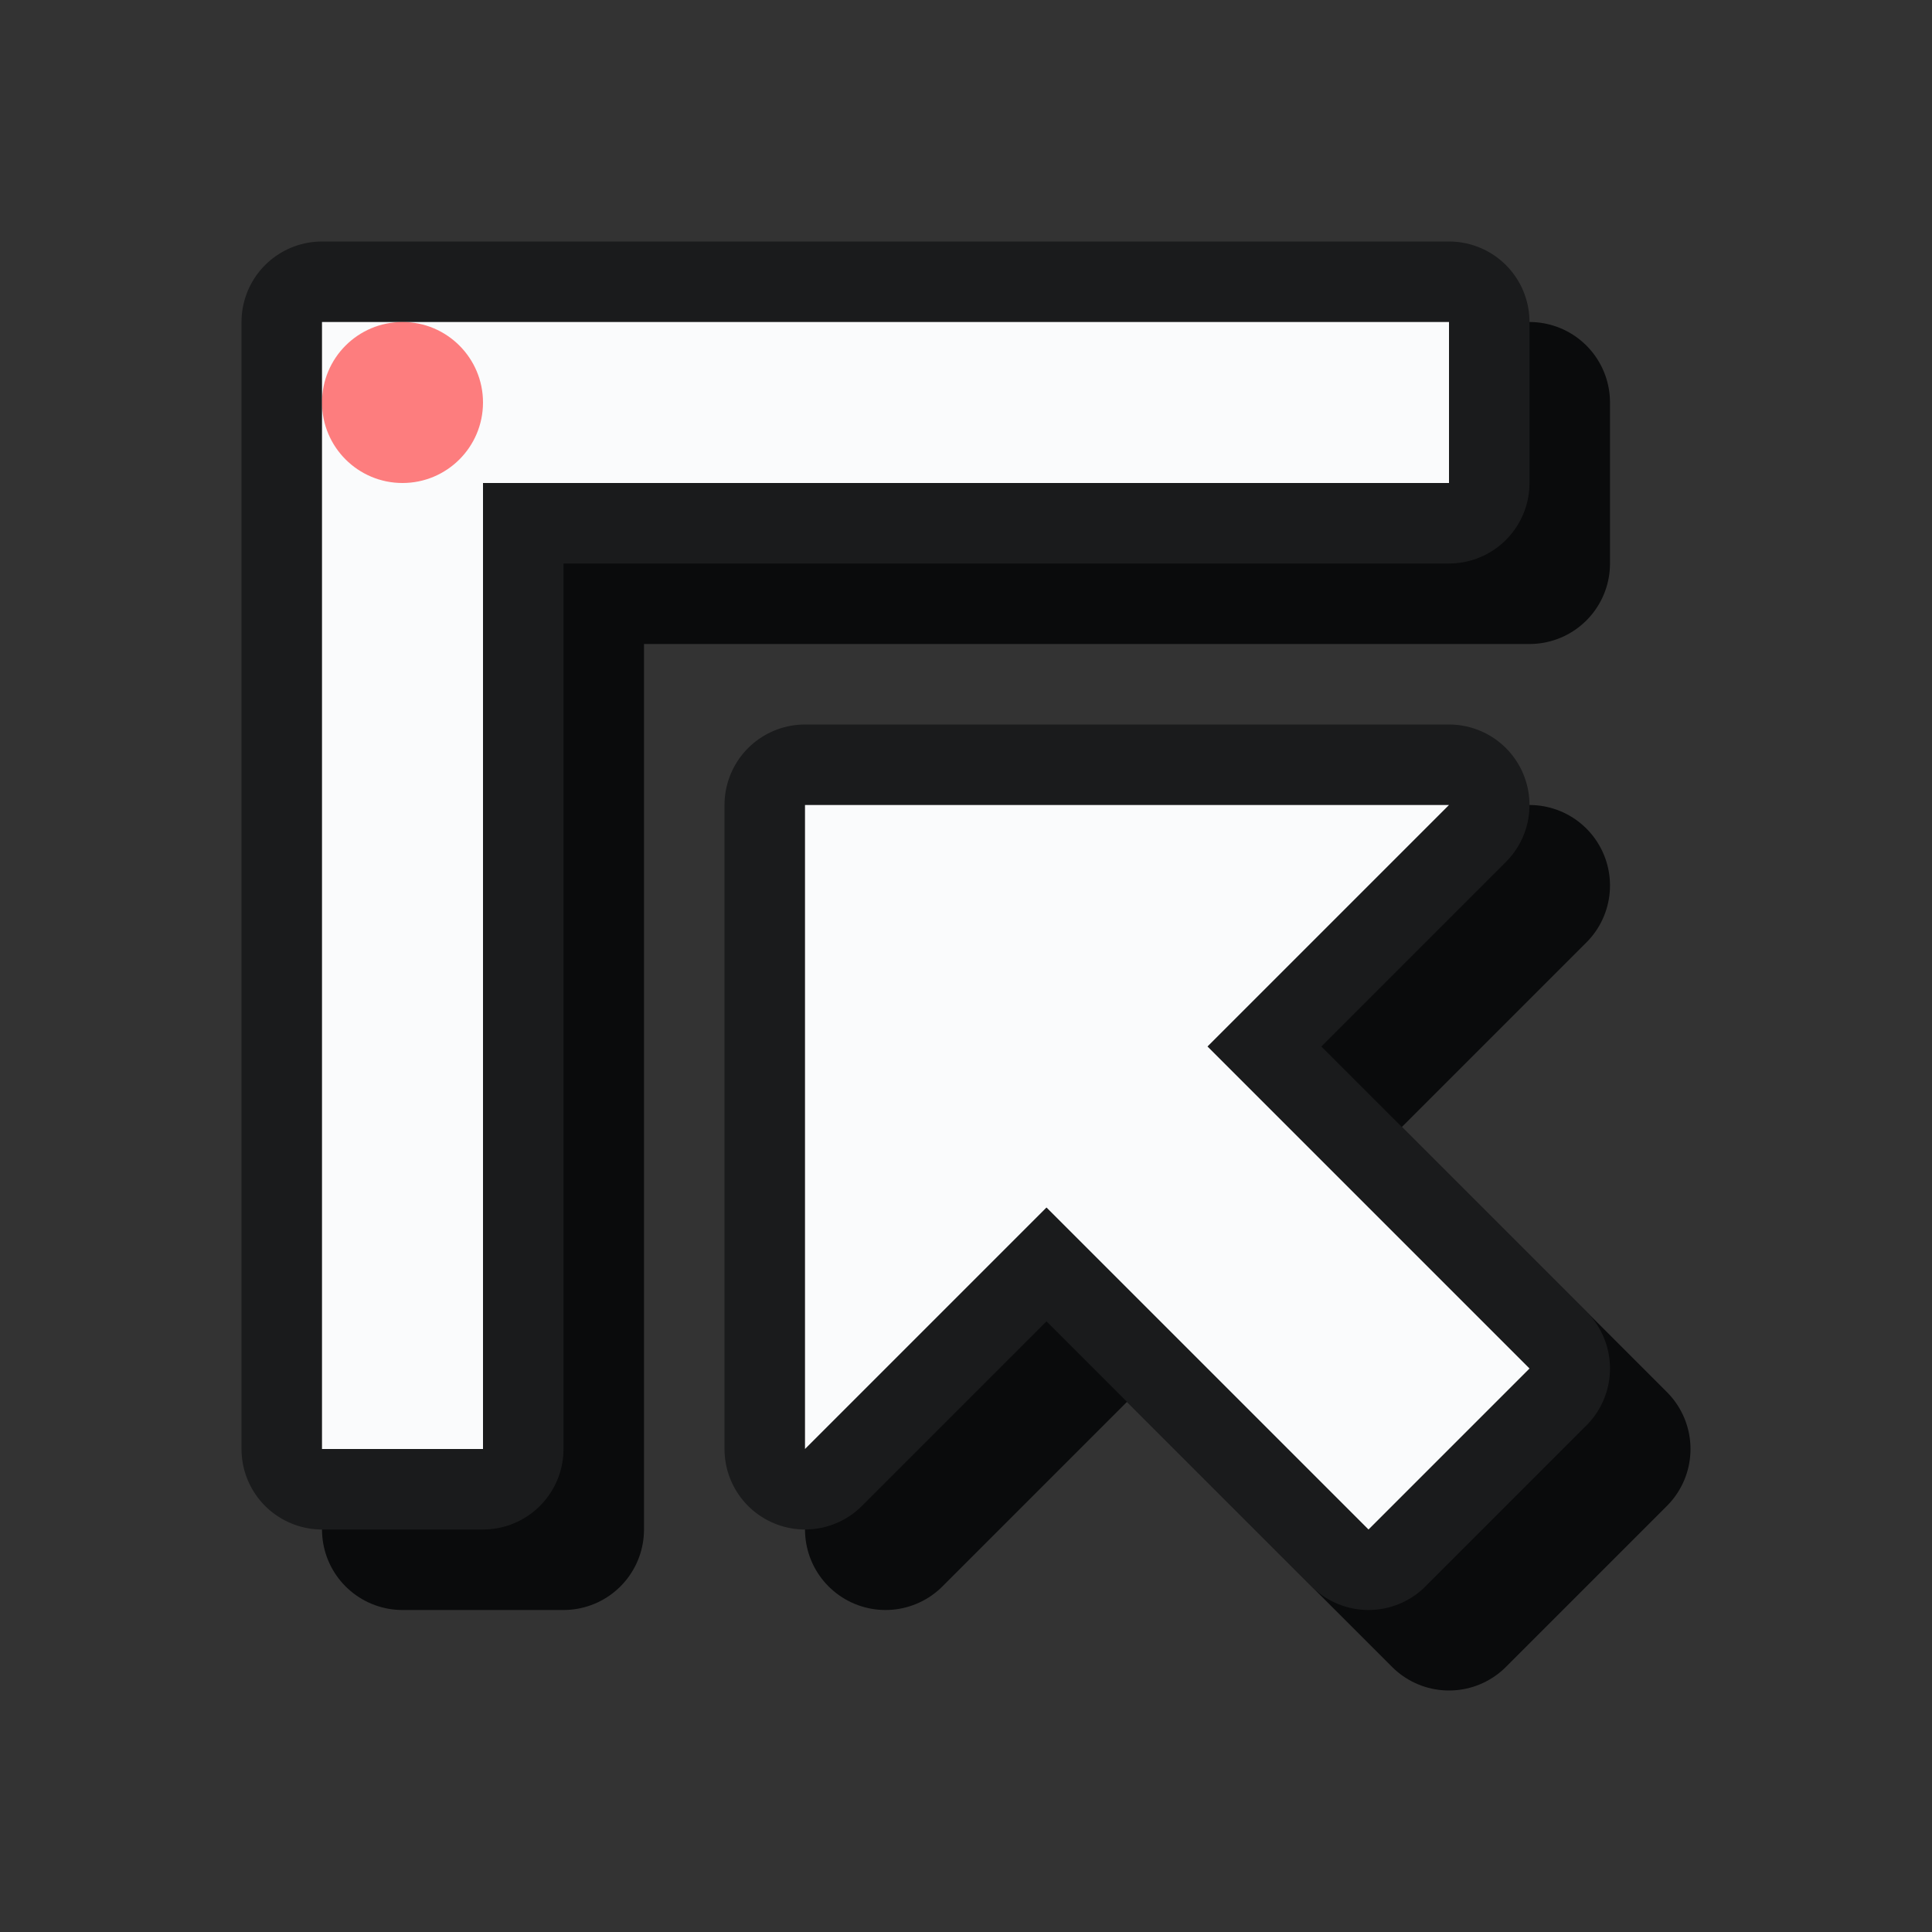 <?xml version="1.0" encoding="UTF-8"?>
<svg width="24" height="24" version="1.1" xmlns="http://www.w3.org/2000/svg" xmlns:xlink="http://www.w3.org/1999/xlink">
	<rect width="100%" height="100%" fill="#333333" stroke="none"/>
	<defs>
		<path id="c" d="m4 4v14h2v-12h12v-2zm6 6v8l3-3 4 4 2-2-4-4 3-3z"/>
	</defs>
	<use xlink:href="#c" style="fill:#0a0b0c;stroke:#0a0b0c;stroke-width:2;stroke-linejoin:round;opacity:.1" x="1" y="1"/>
	<use xlink:href="#c" style="fill:#1a1b1c;stroke:#1a1b1c;stroke-width:2;stroke-linejoin:round"/>
	<use xlink:href="#c" style="fill:#fafbfc"/>
	<circle id="hot" cx="5" cy="5" r="1" style="fill:#f00;opacity:.5"/>
</svg>

